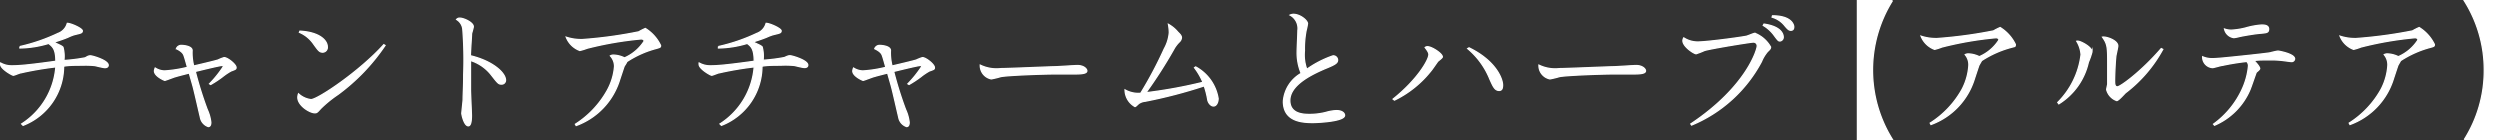 <svg xmlns="http://www.w3.org/2000/svg" viewBox="0 0 268.49 15.05"><rect x="0" y="0" width="268.49" height="15.05" fill="#333333" stroke="none"/><defs><style>.cls-1{fill:#fff;stroke:#fff;stroke-miterlimit:10;stroke-width:0.14px;}</style></defs><g id="レイヤー_2" data-name="レイヤー 2"><g id="レイヤー_1-2" data-name="レイヤー 1"><path class="cls-1" d="M2.33,13.31A8,8,0,0,0,6,7.18a35.56,35.56,0,0,0-3.76.64c-.12,0-.69.26-.81.26S.07,7.39.07,6.92a.28.28,0,0,1,0-.15,2.37,2.37,0,0,0,1.22.3C2,7.07,3,7,6,6.58,6,5.21,5.63,5,5.23,4.66a11.25,11.25,0,0,1-3.09.49l0-.15A19.45,19.45,0,0,0,6.23,3.59a1.59,1.59,0,0,0,1-1.08c.39,0,1.61.55,1.61.8s-.22.25-.88.42A4.6,4.6,0,0,0,7.29,4c-.58.24-1.11.4-1.53.54.75.35.84.38,1,.53a3.71,3.71,0,0,1,.1,1.43,18.28,18.28,0,0,0,2.3-.29C9.51,6,9.56,6,9.74,6s1.88.48,1.88,1c0,.18-.14.26-.35.26s-.93-.19-1.09-.22A9.91,9.91,0,0,0,8.83,7c-.62,0-1.53,0-2,.11a6.82,6.82,0,0,1-4.35,6.35Z"/><path class="cls-1" d="M22.51,9A11.93,11.93,0,0,0,24,7.14c0-.06-.07-.11-.16-.11-.28,0-2.29.5-2.87.64a40,40,0,0,0,1.28,4.09,4.43,4.43,0,0,1,.39,1.38c0,.32-.11.45-.27.45a1.27,1.27,0,0,1-.85-1c-.13-.53-.66-2.89-.8-3.37-.07-.26-.3-1.05-.39-1.38-.4.1-1.43.36-1.7.46s-.88.33-.93.33-1.11-.46-1.11-1a1,1,0,0,1,.08-.32,1.94,1.94,0,0,0,1,.31,13.54,13.54,0,0,0,2.47-.39c-.21-.74-.31-1.11-.4-1.33s-.31-.44-.79-.67a.54.54,0,0,1,.55-.35c.28,0,1.13.1,1.13.54a5.68,5.68,0,0,0,.17,1.67c.43-.1,2.36-.55,2.63-.65a4.23,4.23,0,0,1,.64-.25c.37,0,1.28.73,1.28,1.06,0,.17-.05.19-.54.37a6.61,6.61,0,0,0-.92.62,11.71,11.71,0,0,1-1.26.83Z"/><path class="cls-1" d="M41.35,4.88a21.37,21.37,0,0,1-5.07,5.27,12.49,12.49,0,0,0-1.85,1.51c-.36.4-.4.45-.62.45-.55,0-1.82-.79-1.82-1.64a1.11,1.11,0,0,1,.07-.39,2.39,2.39,0,0,0,1.34.62c.71,0,5.2-3,7.82-5.9ZM32.21,3.35c2.11.11,2.94,1,2.94,1.68a.51.51,0,0,1-.48.57c-.35,0-.46-.15-1-.9a3.5,3.5,0,0,0-1.51-1.23Z"/><path class="cls-1" d="M54.29,8.61a.41.41,0,0,1-.44.42c-.3,0-.38-.09-1.09-1a4.59,4.59,0,0,0-2.23-1.54c0,1.74,0,2.22,0,3.15,0,.44.1,2.4.1,2.8,0,.76-.14,1.07-.33,1.07-.45,0-.7-1.21-.7-1.33s.13-1.25.14-1.48c0-.58.06-1.3.06-2.69a43.26,43.26,0,0,0-.09-4.81,1.38,1.38,0,0,0-.67-1.11.41.41,0,0,1,.33-.14c.46,0,1.46.48,1.46.91,0,.12-.17.66-.19.77,0,.38-.11,1.65-.12,2.36C52.92,6.56,54.29,7.83,54.29,8.61Z"/><path class="cls-1" d="M61.8,13.34a10.17,10.17,0,0,0,3.42-3.63A6.33,6.33,0,0,0,66,7.13,1.66,1.66,0,0,0,65.56,6a.61.61,0,0,1,.35-.08,2.9,2.9,0,0,1,1.16.3,4.77,4.77,0,0,0,2.11-1.79c0-.21-.21-.25-.32-.25a36.78,36.78,0,0,0-5.81,1,5.81,5.81,0,0,1-.78.24A2.49,2.49,0,0,1,60.82,4a5.19,5.19,0,0,0,1.71.25,46.74,46.74,0,0,0,6.07-.83,5.93,5.93,0,0,1,.71-.36,4.35,4.35,0,0,1,1.63,1.82c0,.18,0,.19-.45.32a10.68,10.68,0,0,0-3.18,1.42c0,.09-.27.45-.3.54s-.44,1.32-.51,1.54a7.6,7.6,0,0,1-4.62,4.78Z"/><path class="cls-1" d="M77.33,13.31A8,8,0,0,0,81,7.18a35.56,35.56,0,0,0-3.76.64c-.12,0-.69.26-.81.26s-1.34-.69-1.34-1.16a.42.42,0,0,1,0-.15,2.37,2.37,0,0,0,1.22.3C77,7.07,78,7,81,6.58c0-1.37-.35-1.62-.75-1.92a11.25,11.25,0,0,1-3.09.49l0-.15a19.45,19.45,0,0,0,4.12-1.41,1.59,1.59,0,0,0,1-1.08c.39,0,1.61.55,1.61.8s-.22.25-.88.42a4.6,4.6,0,0,0-.63.24c-.58.24-1.11.4-1.53.54.75.35.84.38,1,.53a3.71,3.71,0,0,1,.1,1.43,18.28,18.28,0,0,0,2.3-.29c.39-.18.44-.19.62-.19s1.88.48,1.88,1c0,.18-.14.26-.35.26s-.93-.19-1.09-.22A9.91,9.91,0,0,0,83.83,7c-.62,0-1.53,0-2,.11a6.82,6.82,0,0,1-4.35,6.35Z"/><path class="cls-1" d="M97.51,9A11.93,11.93,0,0,0,99,7.14c0-.06-.07-.11-.16-.11-.28,0-2.29.5-2.87.64a40,40,0,0,0,1.28,4.09,4.43,4.43,0,0,1,.39,1.38c0,.32-.11.45-.27.45a1.27,1.27,0,0,1-.85-1c-.13-.53-.66-2.89-.8-3.37-.07-.26-.3-1.05-.39-1.38-.4.1-1.43.36-1.7.46s-.88.33-.93.33-1.11-.46-1.11-1a1,1,0,0,1,.08-.32,1.94,1.94,0,0,0,1,.31,13.54,13.54,0,0,0,2.47-.39c-.21-.74-.31-1.11-.4-1.33s-.31-.44-.79-.67a.54.54,0,0,1,.55-.35c.28,0,1.13.1,1.13.54a5.68,5.68,0,0,0,.17,1.67c.43-.1,2.36-.55,2.63-.65a4.23,4.23,0,0,1,.64-.25c.37,0,1.28.73,1.28,1.06,0,.17,0,.19-.54.37a6.61,6.61,0,0,0-.92.62,11.71,11.71,0,0,1-1.26.83Z"/><path class="cls-1" d="M107.48,7.37c.75,0,4.84-.18,5.73-.2.4,0,2.16-.13,2.51-.13.65,0,1,.35,1,.57s-.32.33-1.2.33l-2.06,0c-1.62,0-5.4.15-6,.29a9.61,9.61,0,0,1-1,.24A1.46,1.46,0,0,1,105.28,7,4,4,0,0,0,107.48,7.37Z"/><path class="cls-1" d="M128.41,7.19a4.71,4.71,0,0,1,2.41,3.39c0,.39-.18.8-.49.8s-.57-.37-.62-.66a9.34,9.34,0,0,0-.38-1.5A52.48,52.48,0,0,1,123,10.87a1.47,1.47,0,0,0-.71.25c-.3.28-.34.32-.4.32a2.07,2.07,0,0,1-1.06-1.78,2.89,2.89,0,0,0,1.68.36,43.78,43.78,0,0,0,2.53-4.77,4.31,4.31,0,0,0,.54-1.75,5.59,5.59,0,0,0-.09-.88,3.58,3.58,0,0,1,1,.83c.23.23.39.38.39.6a.7.7,0,0,1-.22.44,3.23,3.23,0,0,0-.6.79,50.82,50.82,0,0,1-3,4.68,50.83,50.83,0,0,0,6.14-1.12,7.35,7.35,0,0,0-.91-1.57Z"/><path class="cls-1" d="M143.16,6a.46.46,0,0,1,.49.44c0,.3-.19.46-1.23.88-1.69.71-3.9,1.84-3.9,3.47,0,1.46,1.46,1.5,2.14,1.5a7.17,7.17,0,0,0,1.75-.22,4.69,4.69,0,0,1,1.12-.19c.59,0,.87.26.87.51,0,.63-2.79.77-3.4.77-1.11,0-3.17-.09-3.17-2.28a3.79,3.79,0,0,1,1.92-3,5.68,5.68,0,0,1-.44-2.33c0-.36.08-1.94.08-2.28a1.63,1.63,0,0,0-.83-1.65.86.86,0,0,1,.35-.08c.72,0,1.51.66,1.51,1a6.69,6.69,0,0,1-.15.73,10.25,10.25,0,0,0-.18,2.18,4.58,4.58,0,0,0,.25,2A10.91,10.91,0,0,1,143.16,6Z"/><path class="cls-1" d="M149.62,10.64c2.58-2.06,3.84-4.19,3.84-4.79,0-.13-.06-.32-.4-.75a.38.38,0,0,1,.26-.08c.44,0,1.58.73,1.58,1.09,0,.11-.43.41-.49.48s-.55.79-.65.91a11.31,11.31,0,0,1-4,3.25Zm8.15-5.5c2.84,1.38,3.6,3.29,3.6,4,0,.4-.11.57-.37.57-.47,0-.65-.46-1-1.23a8.36,8.36,0,0,0-2.37-3.26Z"/><path class="cls-1" d="M167.48,7.37c.75,0,4.84-.18,5.73-.2.4,0,2.16-.13,2.51-.13.65,0,1,.35,1,.57s-.32.33-1.2.33l-2.06,0c-1.62,0-5.4.15-6,.29a9.61,9.61,0,0,1-1,.24A1.46,1.46,0,0,1,165.28,7,4,4,0,0,0,167.48,7.37Z"/><path class="cls-1" d="M181.59,13.31c6-4,7.13-8,7.13-8.35a.4.4,0,0,0-.43-.44c-.29,0-4.43.67-5.23.9a9.24,9.24,0,0,1-.9.35c-.24,0-1.42-.78-1.42-1.4a.68.68,0,0,1,.09-.3,2.74,2.74,0,0,0,1.49.44c1,0,4.41-.46,5.15-.6.16,0,.85-.33,1-.33a3.34,3.34,0,0,1,1.68,1.47c0,.18-.09.26-.33.49a4,4,0,0,0-.65,1.08,15,15,0,0,1-7.5,6.81Zm7.86-10.72c2,.29,2.06,1.22,2.06,1.39a.4.4,0,0,1-.35.42c-.16,0-.21-.06-.57-.54a3.88,3.88,0,0,0-1.22-1.13Zm.91-.89c2,0,2.28.94,2.28,1.18s-.09.37-.31.37-.36-.16-.62-.46a2.7,2.7,0,0,0-1.39-.95Z"/><path class="cls-1" d="M199.48,15V.07h3.76a14.06,14.06,0,0,0,0,14.91Z"/><path class="cls-1" d="M207.3,13.22a10.07,10.07,0,0,0,3.42-3.62A6.41,6.41,0,0,0,211.45,7a1.68,1.68,0,0,0-.39-1.13.7.7,0,0,1,.35-.08,2.9,2.9,0,0,1,1.16.3,4.7,4.7,0,0,0,2.11-1.79c0-.21-.21-.25-.32-.25a36.78,36.78,0,0,0-5.81,1,5.88,5.88,0,0,1-.78.25,2.51,2.51,0,0,1-1.45-1.41,5.19,5.19,0,0,0,1.71.25,48.81,48.81,0,0,0,6.07-.82,5.93,5.93,0,0,1,.71-.36,4.38,4.38,0,0,1,1.63,1.81c0,.18,0,.2-.45.32a11,11,0,0,0-3.18,1.42c-.05.1-.27.46-.3.54s-.44,1.32-.51,1.54a7.6,7.6,0,0,1-4.62,4.78Z"/><path class="cls-1" d="M221,11a8.7,8.7,0,0,0,2.5-5.13,3.15,3.15,0,0,0-.46-1.44.28.28,0,0,1,.15,0c.25,0,1.48.62,1.48,1.13a7.83,7.83,0,0,1-.39,1.12,7.09,7.09,0,0,1-3.17,4.47ZM232.27,5.3a14.7,14.7,0,0,1-4,4.66c-.14.13-.76.84-.94.84a1.7,1.7,0,0,1-1.08-1.17c0-.1.1-.5.11-.58,0-.34,0-1.61,0-2.06,0-1.9,0-2.22-.55-3,.39-.07,1.63.35,1.63.94,0,.16-.18.91-.2,1.06-.07.51-.14,2.1-.14,2.68,0,.29,0,.66.3.66s2.5-1.56,4.71-4.11Z"/><path class="cls-1" d="M237.73,13.33a9.48,9.48,0,0,0,3.13-3.87,7.67,7.67,0,0,0,.62-2.38.64.64,0,0,0-.19-.48,25.3,25.3,0,0,0-2.61.42c-.16,0-.91.24-1.06.24a1.13,1.13,0,0,1-1.06-1.16,2.51,2.51,0,0,0,1.06.2c.5,0,1.48-.1,3.95-.36,1.09-.12,2.17-.24,2.29-.28s.69-.17.79-.17,1.78.3,1.78.83a.31.31,0,0,1-.35.29c-.14,0-.87-.11-1-.12a10.52,10.52,0,0,0-1.34-.06c-.68,0-1.24,0-1.68.07.42.43.62.73.62.86s-.33.35-.37.41-.54,1.55-.67,1.85a7.21,7.21,0,0,1-3.81,3.83Zm1.92-10.09A7.75,7.75,0,0,0,241.18,3a8.44,8.44,0,0,1,1.69-.31c.24,0,.77,0,.77.42s-.21.4-1.08.48c-.66.07-1.74.26-2.08.34a4,4,0,0,1-.57.11,1.18,1.18,0,0,1-1-.92A2.17,2.17,0,0,0,239.65,3.24Z"/><path class="cls-1" d="M252.3,13.22a10.07,10.07,0,0,0,3.42-3.62A6.41,6.41,0,0,0,256.45,7a1.68,1.68,0,0,0-.39-1.13.7.7,0,0,1,.35-.08,2.9,2.9,0,0,1,1.16.3,4.7,4.7,0,0,0,2.11-1.79c0-.21-.21-.25-.32-.25a36.78,36.78,0,0,0-5.81,1,5.88,5.88,0,0,1-.78.25,2.51,2.51,0,0,1-1.45-1.41,5.19,5.19,0,0,0,1.71.25,48.81,48.81,0,0,0,6.07-.82,5.93,5.93,0,0,1,.71-.36,4.38,4.38,0,0,1,1.63,1.81c0,.18,0,.2-.45.32a11,11,0,0,0-3.18,1.42c-.05.1-.27.46-.3.54s-.44,1.32-.51,1.54a7.6,7.6,0,0,1-4.62,4.78Z"/><path class="cls-1" d="M268.42.07V15h-3.77a13.83,13.83,0,0,0,2.15-7.45A13.84,13.84,0,0,0,264.65.07Z"/></g></g></svg>